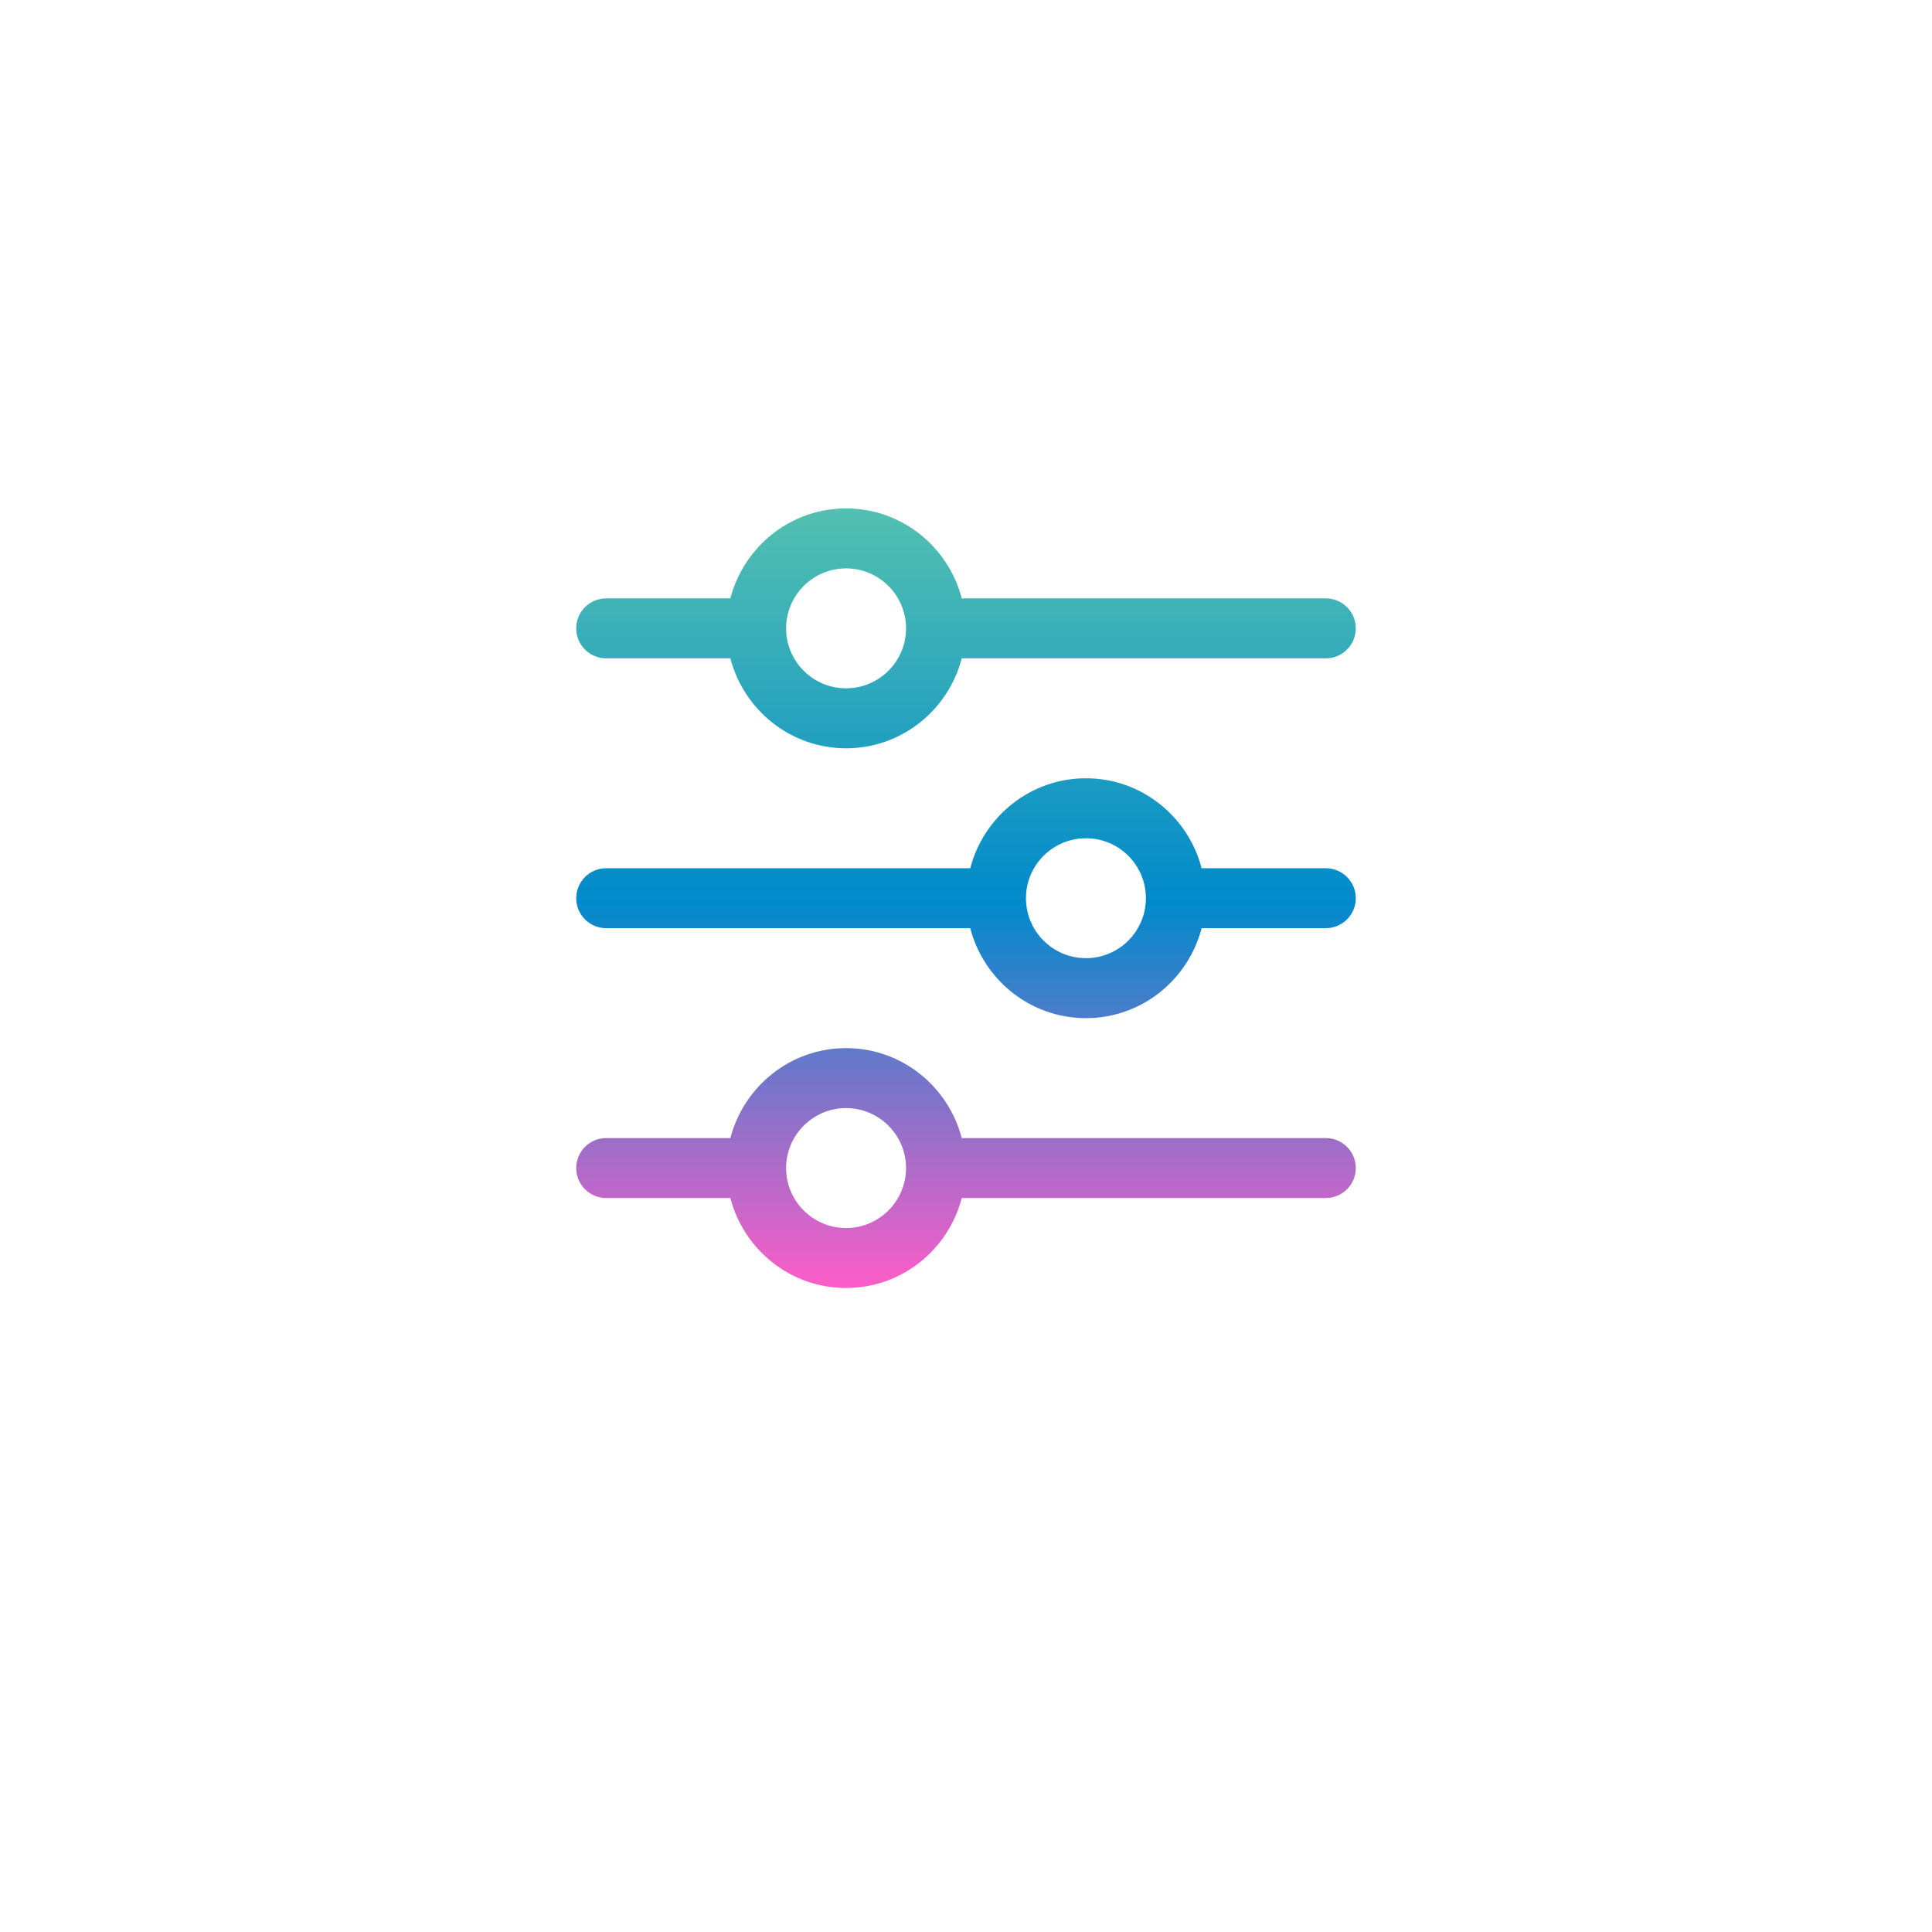 <?xml version="1.0" encoding="UTF-8"?> <svg xmlns="http://www.w3.org/2000/svg" width="114" height="114" viewBox="0 0 114 114" fill="none"><g filter="url(#filter0_d_2530_1788)"><rect x="15" y="11" width="84" height="84" rx="13" fill="white"></rect></g><path d="M78.231 35.308H56.749C55.958 32.264 53.211 30 49.923 30C46.635 30 43.889 32.264 43.097 35.308H35.769C34.792 35.308 34 36.1 34 37.077C34 38.054 34.792 38.846 35.769 38.846H43.097C43.889 41.89 46.635 44.154 49.923 44.154C53.211 44.154 55.958 41.89 56.749 38.846H78.231C79.208 38.846 80 38.054 80 37.077C80 36.1 79.208 35.308 78.231 35.308ZM49.923 40.615C47.972 40.615 46.385 39.028 46.385 37.077C46.385 35.126 47.972 33.538 49.923 33.538C51.874 33.538 53.462 35.126 53.462 37.077C53.462 39.028 51.874 40.615 49.923 40.615ZM78.231 51.231H70.903C70.111 48.187 67.365 45.923 64.077 45.923C60.789 45.923 58.042 48.187 57.251 51.231H35.769C34.792 51.231 34 52.023 34 53C34 53.977 34.792 54.769 35.769 54.769H57.251C58.042 57.813 60.789 60.077 64.077 60.077C67.365 60.077 70.111 57.813 70.903 54.769H78.231C79.208 54.769 80 53.977 80 53C80 52.023 79.208 51.231 78.231 51.231ZM64.077 56.538C62.126 56.538 60.538 54.952 60.538 53C60.538 51.048 62.126 49.462 64.077 49.462C66.028 49.462 67.615 51.048 67.615 53C67.615 54.952 66.028 56.538 64.077 56.538ZM78.231 67.154H56.749C55.958 64.11 53.211 61.846 49.923 61.846C46.635 61.846 43.889 64.11 43.097 67.154H35.769C34.792 67.154 34 67.946 34 68.923C34 69.9 34.792 70.692 35.769 70.692H43.097C43.889 73.736 46.635 76 49.923 76C53.211 76 55.958 73.736 56.749 70.692H78.231C79.208 70.692 80 69.9 80 68.923C80 67.946 79.208 67.154 78.231 67.154ZM49.923 72.462C47.972 72.462 46.385 70.874 46.385 68.923C46.385 66.972 47.972 65.385 49.923 65.385C51.874 65.385 53.462 66.972 53.462 68.923C53.462 70.874 51.874 72.462 49.923 72.462Z" fill="url(#paint0_linear_2530_1788)"></path><defs><filter id="filter0_d_2530_1788" x="0" y="0" width="114" height="114" filterUnits="userSpaceOnUse" color-interpolation-filters="sRGB"><feFlood flood-opacity="0" result="BackgroundImageFix"></feFlood><feColorMatrix in="SourceAlpha" type="matrix" values="0 0 0 0 0 0 0 0 0 0 0 0 0 0 0 0 0 0 127 0" result="hardAlpha"></feColorMatrix><feOffset dy="4"></feOffset><feGaussianBlur stdDeviation="7.5"></feGaussianBlur><feComposite in2="hardAlpha" operator="out"></feComposite><feColorMatrix type="matrix" values="0 0 0 0 0 0 0 0 0 0 0 0 0 0 0 0 0 0 0.1 0"></feColorMatrix><feBlend mode="normal" in2="BackgroundImageFix" result="effect1_dropShadow_2530_1788"></feBlend><feBlend mode="normal" in="SourceGraphic" in2="effect1_dropShadow_2530_1788" result="shape"></feBlend></filter><linearGradient id="paint0_linear_2530_1788" x1="57" y1="30" x2="57" y2="76" gradientUnits="userSpaceOnUse"><stop stop-color="#53C0B0"></stop><stop offset="0.507" stop-color="#018ACB"></stop><stop offset="1" stop-color="#FD5DC8"></stop></linearGradient></defs></svg> 